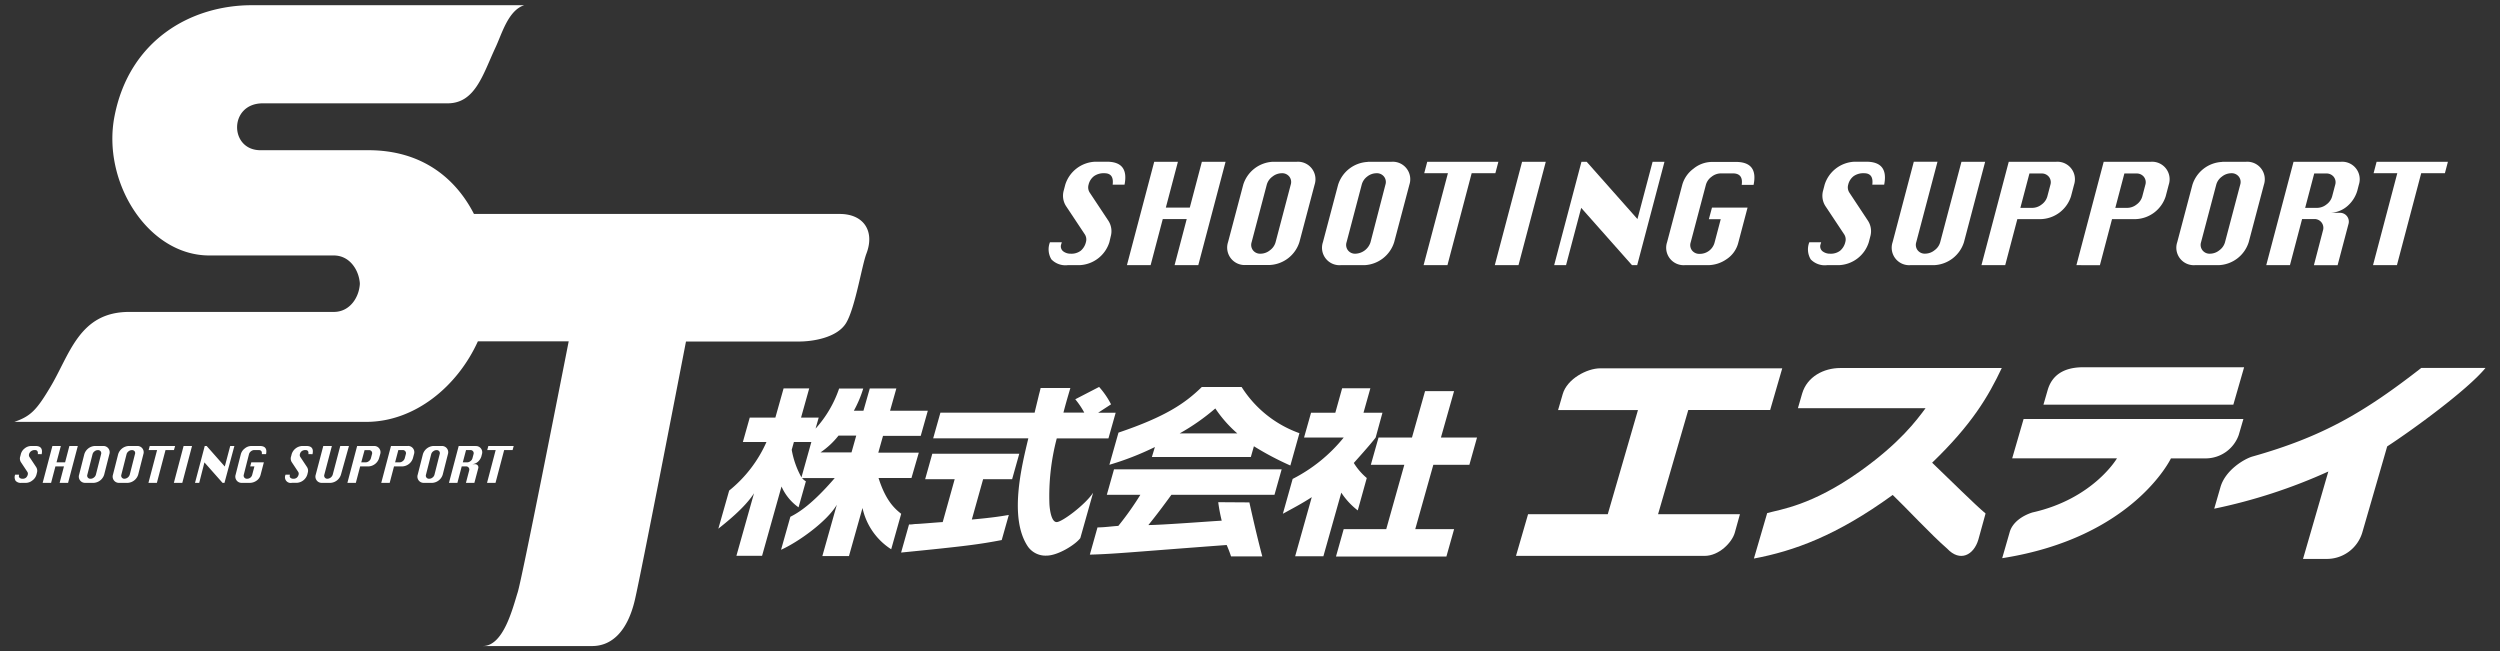 <svg id="レイヤー_1" data-name="レイヤー 1" xmlns="http://www.w3.org/2000/svg" viewBox="0 0 480 125"><rect x="0" y="0" width="480" height="125" fill="#333333" stroke="none"/><defs><style>.cls-1{fill:#fff;}</style></defs><title>アートボード 2</title><path class="cls-1" d="M165.78,78.86,167,74.58h5.1l-1.21,4.28h7.25l-1.36,4.82h-7.24l-.91,3.23h7.78L175,91.78h-6.32c1.38,4.34,3.06,5.85,4.35,6.87l-1.92,6.81a12.57,12.57,0,0,1-5.51-7.93l-2.6,9.24h-5.11l2.78-9.86c-1.88,3.22-7.4,7.16-10.71,8.65l1.79-6.34c1.57-.79,4.17-2.38,8.52-7.43H154a2.61,2.61,0,0,0,.73.62l-1.41,5a9.7,9.7,0,0,1-3.27-4l-3.73,13.3h-4.93l3.38-12c-1.81,2.86-5.64,5.82-6.85,6.8L140,94.19a24.93,24.93,0,0,0,7.16-9.32h-4.53l1.32-4.69h4.92l1.58-5.61h4.92l-1.57,5.61h3.39l-.6,2.11a22,22,0,0,0,4.52-7.69h4.63a22.2,22.2,0,0,1-1.8,4.26Zm-10,6h-3.35l-.42,1.5a16.78,16.78,0,0,0,1.87,5.29Zm7.71,2,.91-3.23H161a15.37,15.37,0,0,1-3.46,3.23Z"/><path class="cls-1" d="M174.53,100.7c.69,0,.72-.05,1.19-.09.76,0,4.45-.34,5.28-.37L183.3,92h-5.67L179,87.12h16.7L194.33,92h-5.57l-2.17,7.75c4.13-.37,5.71-.65,7.1-.88l-1.36,4.82c-4.3.82-6.88,1.17-19.32,2.4Zm36.32-21.46h3.36l-1.39,4.93H202.9a43.46,43.46,0,0,0-1.41,12.64c.06,1,.35,3.43,1.39,3.43s5.53-3.37,7-5.64l-2.46,8.72c-1,1.31-4.33,3.36-6.5,3.36a4.13,4.13,0,0,1-3.57-1.75c-3.65-5.44-1.23-15.29.09-20.77H179.17l1.39-4.93h18.09c.11-.51.73-3,.85-3.54.09-.31.16-.58.3-1.19h5.71c-.79,2.68-1,3.46-1.33,4.72h4a15.37,15.37,0,0,0-1.73-2.56l4.58-2.37a15.83,15.83,0,0,1,2.29,3.34Z"/><path class="cls-1" d="M221.74,85.83A55,55,0,0,1,213,89.24l1.75-6.18c9.15-3.09,12.87-5.7,16-8.76h7.64a21.77,21.77,0,0,0,11.1,8.87l-1.74,6.21a56.57,56.57,0,0,1-7-3.7l-.59,2.07h-19Zm15.82-2.62a23.92,23.92,0,0,1-4.22-4.79,41.51,41.51,0,0,1-6.84,4.79Zm2.32,13.25c.65,2.92,1.5,6.67,2.48,10.37h-6a22.07,22.07,0,0,0-.84-2.19c-18.79,1.4-21.3,1.71-26.27,1.85l1.47-5.23c1.31,0,2.62-.2,4-.29A57.17,57.17,0,0,0,218.95,95h-6.44l1.38-4.89h32.19L244.7,95H224.91c-1.63,2.24-2.78,3.77-4.42,5.81,2.57,0,12.93-.8,14.08-.84a31.63,31.63,0,0,1-.67-3.55Z"/><path class="cls-1" d="M254.09,106.8h-5.42l3.19-11.35c-1.79,1.19-4,2.34-5.55,3.19l1.88-6.69A30.25,30.25,0,0,0,258,84h-7.62l1.34-4.75h4.66l1.31-4.7h5.42l-1.32,4.7h3.64L264.13,84c-.88,1.22-4.2,4.88-4.2,4.89a12.12,12.12,0,0,0,2.49,2.89L260.69,98a13.84,13.84,0,0,1-3.16-3.41Zm19.52-31.7h5.57L276.66,84h6.93l-1.47,5.24H275.2l-3.47,12.35h7.46l-1.48,5.26h-21.2l1.48-5.26h8.17l3.47-12.35h-6.43L264.68,84h6.42Z"/><path class="cls-1" d="M342.19,70.72l-2.32,8H324.15l-5.8,20h15.72l-1,3.59c-.53,1.84-3,4.42-5.8,4.42H291.07l2.32-8h15.3l5.8-20H299.15s.39-1.35.9-3.09c.84-2.9,4.67-4.92,7.17-4.92Z"/><path class="cls-1" d="M339.3,98.51c2.53-.71,8.51-1.41,17.8-8,7.63-5.43,10.82-9.72,12.61-12.14H345.2s.37-1.25.81-2.8c.95-3.26,4.16-4.91,7.33-4.91h31c-2.58,5.46-5.74,10.84-13.37,18.18,3.36,3.2,8.16,8,10.26,9.75l-1.38,5c-.88,3-3.53,4.39-6,1.74-2.9-2.49-8.29-8.26-10.45-10.3-10.8,7.84-19,10.77-26.65,12.21Z"/><path class="cls-1" d="M430.73,80.45l-.89,3.06a6.75,6.75,0,0,1-6.23,4.5h-6.79s-7.21,15.22-32.4,19.16l1.42-4.93c.53-2,2.56-3.28,4.39-3.85C401.92,95.78,406.46,88,406.46,88H386.34l2.19-7.55Zm.14-9.94L428.8,77.7H392.34s0,0,.81-2.8,3-4.39,6.85-4.39Z"/><path class="cls-1" d="M453.57,102.21a7.1,7.1,0,0,1-7,5.1h-4.39l4.86-16.78a104.13,104.13,0,0,1-21.91,7.14l1.19-4.11c.93-3.32,4.64-5.49,6.19-5.92,13.46-3.8,21.42-8.46,32.38-17h12.33c-3.43,4.21-14.15,12-18.88,15.07C458.36,85.66,454.52,98.93,453.57,102.21Z"/><path class="cls-1" d="M69.06,54.36v.23s0-.08,0-.12S69.06,54.39,69.06,54.36Zm92.17-13.28H92c-.32,0-.65,0-1,0-3.51-6.86-10-12.24-20.27-12.24H50c-6,0-6.09-9,.45-9H85.94c5.28,0,6.76-5.48,9.16-10.65C96.32,6.65,97.53,2,100.65,1,100.83,1,60,1,48.35,1S24.86,7.66,22,22.25c-2.5,12.54,6.32,26.8,18.18,26.8H64.08c3.16,0,4.84,2.93,5,5.3v-.45a22,22,0,0,1,0,1.13v-.45c-.13,2.38-1.81,5.31-5,5.31H24.8c-9.68,0-11.4,8.27-15.23,14.58C7,78.77,5.85,79.93,2.76,81H70.3c9.35,0,17.54-6.83,21.45-15.46h17.44c-1.77,9-8.93,45.36-9.78,48.15-1,3.18-2.75,10.35-6.71,10.35h21c3.63,0,6.78-2.65,8.23-9,1.27-5.56,8.08-40.67,9.78-49.47h21.77c2.42,0,7.27-.67,9-3.6s3-11,3.87-13.27C168,44.4,165.85,41.08,161.23,41.08ZM33.38,92.71H35l1.87-7.08H35.25Zm-7.06-7.08H24.69a2.24,2.24,0,0,0-2,1.57l-1,3.94a1.2,1.2,0,0,0,1.21,1.57h1.63a2.24,2.24,0,0,0,2-1.57l1-3.94a1.2,1.2,0,0,0-1.21-1.57Zm-.41,1.57-1,3.94a1.13,1.13,0,0,1-1,.78.61.61,0,0,1-.52-.23.6.6,0,0,1-.09-.55l1-3.94a1,1,0,0,1,.39-.55,1,1,0,0,1,.64-.23.62.62,0,0,1,.52.23A.6.6,0,0,1,25.91,87.2Zm7.71-1.57H28.75l-.21.78h1.62l-1.66,6.3h1.62l1.66-6.3h1.62Zm-26.8,0H6a2,2,0,0,0-1.27.47A2,2,0,0,0,4,87.2l-.1.4A1.31,1.31,0,0,0,4,88.71l1.24,1.87a.64.64,0,0,1,.09.55,1.11,1.11,0,0,1-.35.59,1,1,0,0,1-.68.2.83.83,0,0,1-.52-.17.43.43,0,0,1-.13-.49l0-.13H2.91A1.33,1.33,0,0,0,3,92.32a1.34,1.34,0,0,0,1.12.39h.82a2,2,0,0,0,1.27-.46A2.06,2.06,0,0,0,7,91.14l.1-.4a1.32,1.32,0,0,0-.19-1.11L5.67,87.76a.66.66,0,0,1-.09-.55A1,1,0,0,1,6,86.61a1.15,1.15,0,0,1,.7-.2c.44,0,.63.26.56.79H8Q8.34,85.63,6.81,85.63Zm5.68,3.14H10.85l.83-3.14H10.06L8.19,92.71H9.81l.83-3.16h1.64l-.83,3.16h1.62l1.87-7.08H13.32Zm7.32-3.14H18.19a2.24,2.24,0,0,0-2,1.57l-1,3.94a1.2,1.2,0,0,0,1.21,1.57H18a2.24,2.24,0,0,0,2-1.57l1-3.94a1.2,1.2,0,0,0-1.21-1.57Zm-.41,1.57-1,3.94a1,1,0,0,1-.39.55,1,1,0,0,1-.64.23.61.61,0,0,1-.52-.23.6.6,0,0,1-.09-.55l1-3.94a1,1,0,0,1,.39-.55,1,1,0,0,1,.64-.23.62.62,0,0,1,.52.23A.6.6,0,0,1,19.41,87.2Zm30.48-1.57H48.25A2,2,0,0,0,47,86.1a2.06,2.06,0,0,0-.76,1.1l-1,3.94a1.2,1.2,0,0,0,1.21,1.57H48a2.26,2.26,0,0,0,1.21-.39,1.91,1.91,0,0,0,.83-1.18l.62-2.37H48.25l-.21.78h.81l-.42,1.58a1,1,0,0,1-1,.79.62.62,0,0,1-.52-.23.6.6,0,0,1-.1-.56l1-3.94a1,1,0,0,1,.39-.55,1,1,0,0,1,.64-.23h.82c.48,0,.68.26.61.79h.81Q51.42,85.63,49.89,85.63Zm28.44,0H75.07L73.2,92.71h1.62l.83-3.16h1.63a2.24,2.24,0,0,0,2-1.57l.21-.79a1.2,1.2,0,0,0-1.21-1.57Zm-.41,1.57-.21.79a1,1,0,0,1-.39.55,1,1,0,0,1-.64.23h-.82l.62-2.36h.82a.62.62,0,0,1,.52.23A.6.6,0,0,1,77.92,87.2Zm13.41-1.57H88.07L86.2,92.71h1.62l.83-3.16h.82a.6.6,0,0,1,.61.79l-.62,2.37h1.62l.74-2.79a.6.6,0,0,0-.61-.79h-.81a1.89,1.89,0,0,0,1.38-.49,2.22,2.22,0,0,0,.64-1l.11-.43a1.2,1.2,0,0,0-1.21-1.57Zm-.41,1.57-.21.79a1,1,0,0,1-.39.55,1,1,0,0,1-.64.23h-.82l.62-2.36h.82a.62.62,0,0,1,.52.23A.6.6,0,0,1,90.92,87.2Zm-6.09-1.57H83.2a2.24,2.24,0,0,0-2,1.57l-1,3.94a1.2,1.2,0,0,0,1.21,1.57H83a2.25,2.25,0,0,0,2-1.57l1-3.94a1.2,1.2,0,0,0-1.21-1.57Zm-.41,1.57-1,3.94a1,1,0,0,1-.38.55,1,1,0,0,1-.64.23.61.61,0,0,1-.52-.23.6.6,0,0,1-.09-.55l1-3.94a1,1,0,0,1,.39-.55,1,1,0,0,1,.64-.23.62.62,0,0,1,.52.23A.6.6,0,0,1,84.42,87.2Zm10.72,5.51,1.66-6.3h1.62l.21-.78H93.76l-.21.78h1.62l-1.66,6.3ZM58.83,85.63H58a2.24,2.24,0,0,0-2,1.57l-.1.4A1.31,1.31,0,0,0,56,88.71l1.24,1.87a.64.64,0,0,1,.09.55,1.11,1.11,0,0,1-.35.59,1,1,0,0,1-.68.2.83.83,0,0,1-.52-.17.43.43,0,0,1-.13-.49l0-.13h-.81a1.09,1.09,0,0,0,1.21,1.57H57a2.24,2.24,0,0,0,2-1.57l.1-.4a1.31,1.31,0,0,0-.19-1.11l-1.24-1.87a.66.66,0,0,1-.09-.55,1,1,0,0,1,.37-.59,1.16,1.16,0,0,1,.7-.2c.45,0,.63.26.56.79H60Q60.36,85.63,58.83,85.63ZM43.16,89.57l-3.48-3.94h-.37l-1.87,7.08h.81l1-3.93,3.48,3.93h.37L45,85.63H44.2Zm28.67-3.94H68.57L66.7,92.71h1.62l.83-3.16h1.63a2.24,2.24,0,0,0,2-1.57L73,87.2a1.2,1.2,0,0,0-1.21-1.57Zm-.41,1.57-.21.79a1,1,0,0,1-.39.55,1,1,0,0,1-.64.23h-.82L70,86.42h.82a.62.62,0,0,1,.52.23A.6.6,0,0,1,71.42,87.2Zm-6.09-1.57-1.45,5.51a1.13,1.13,0,0,1-1,.78.61.61,0,0,1-.52-.23.61.61,0,0,1-.09-.55l1.45-5.51H62.07l-1.45,5.51a1.2,1.2,0,0,0,1.21,1.57h1.63a2.25,2.25,0,0,0,2-1.57L67,85.63Z"/><path class="cls-1" d="M215.91,35.46h-2.28c.19-1.47-.34-2.2-1.58-2.2a3.23,3.23,0,0,0-2,.56A2.89,2.89,0,0,0,209,35.48a1.84,1.84,0,0,0,.26,1.55l3.48,5.25a3.69,3.69,0,0,1,.52,3.11L213,46.5a6.28,6.28,0,0,1-5.73,4.41H205a3.75,3.75,0,0,1-3.13-1.11,3.72,3.72,0,0,1-.28-3.29h2.28l-.11.36a1.21,1.21,0,0,0,.36,1.37,2.32,2.32,0,0,0,1.46.47,2.94,2.94,0,0,0,1.92-.57,3.11,3.11,0,0,0,1-1.66,1.81,1.81,0,0,0-.26-1.55l-3.48-5.24a3.68,3.68,0,0,1-.52-3.12l.29-1.11a6.29,6.29,0,0,1,5.73-4.41h2.29Q216.79,31.06,215.91,35.46Z"/><path class="cls-1" d="M216.37,50.91l5.24-19.85h4.55l-2.32,8.8h4.6l2.32-8.8h4.55l-5.24,19.85h-4.55l2.33-8.85h-4.6l-2.33,8.85Z"/><path class="cls-1" d="M244.39,31.06H249a3.36,3.36,0,0,1,3.4,4.41l-2.91,11a6.29,6.29,0,0,1-5.72,4.41h-4.58a3.35,3.35,0,0,1-3.4-4.41l2.91-11a6.27,6.27,0,0,1,5.72-4.41Zm-1.17,4.4-2.91,11.05a1.69,1.69,0,0,0,.26,1.54,1.72,1.72,0,0,0,1.46.66,2.88,2.88,0,0,0,1.8-.66,2.85,2.85,0,0,0,1.08-1.54l2.91-11.05a1.68,1.68,0,0,0-.27-1.55,1.74,1.74,0,0,0-1.45-.65,2.91,2.91,0,0,0-1.79.65A2.83,2.83,0,0,0,243.22,35.46Z"/><path class="cls-1" d="M262.62,31.06h4.58a3.36,3.36,0,0,1,3.4,4.41l-2.91,11A6.29,6.29,0,0,1,262,50.91h-4.58A3.35,3.35,0,0,1,254,46.5l2.91-11a6.27,6.27,0,0,1,5.72-4.41Zm-1.17,4.4-2.91,11.05a1.69,1.69,0,0,0,.26,1.54,1.72,1.72,0,0,0,1.46.66,3.16,3.16,0,0,0,2.88-2.2L266,35.46a1.67,1.67,0,0,0-.27-1.55,1.74,1.74,0,0,0-1.45-.65,2.91,2.91,0,0,0-1.79.65A2.84,2.84,0,0,0,261.45,35.46Z"/><path class="cls-1" d="M273.33,50.91,278,33.26h-4.55l.58-2.2h13.66l-.58,2.2h-4.55l-4.65,17.65Z"/><path class="cls-1" d="M287,50.91l5.24-19.85h4.55l-5.24,19.85Z"/><path class="cls-1" d="M298.4,50.91l5.24-19.85h1l9.75,11,2.91-11h2.28l-5.24,19.85h-1l-9.75-11-2.91,11Z"/><path class="cls-1" d="M328.7,39.86h6.83l-1.75,6.63a5.37,5.37,0,0,1-2.33,3.31,6.34,6.34,0,0,1-3.4,1.11h-4.57a3.35,3.35,0,0,1-3.4-4.41l2.91-11a5.78,5.78,0,0,1,2.14-3.1,5.69,5.69,0,0,1,3.59-1.31h4.57q4.31,0,3.4,4.4h-2.28c.21-1.47-.36-2.2-1.7-2.2h-2.3a2.91,2.91,0,0,0-1.79.65,2.82,2.82,0,0,0-1.09,1.55l-2.92,11.05a1.69,1.69,0,0,0,.27,1.56,1.75,1.75,0,0,0,1.45.64,2.92,2.92,0,0,0,2.88-2.21l1.17-4.44h-2.28Z"/><path class="cls-1" d="M361.76,35.46h-2.28c.19-1.47-.34-2.2-1.58-2.2a3.24,3.24,0,0,0-2,.56,2.9,2.9,0,0,0-1.05,1.66,1.85,1.85,0,0,0,.26,1.55l3.47,5.25a3.68,3.68,0,0,1,.52,3.11l-.29,1.11a6.27,6.27,0,0,1-5.73,4.41h-2.29a3.75,3.75,0,0,1-3.13-1.11,3.72,3.72,0,0,1-.27-3.29h2.28c-.05.15-.09.27-.11.36a1.21,1.21,0,0,0,.36,1.37,2.33,2.33,0,0,0,1.46.47,2.93,2.93,0,0,0,1.92-.57,3.1,3.1,0,0,0,1-1.66,1.81,1.81,0,0,0-.26-1.55l-3.48-5.24a3.68,3.68,0,0,1-.52-3.12l.29-1.11a6.29,6.29,0,0,1,5.73-4.41h2.29Q362.64,31.06,361.76,35.46Z"/><path class="cls-1" d="M376.6,31.06h4.55L377.08,46.5a6.3,6.3,0,0,1-5.73,4.41h-4.57a3.35,3.35,0,0,1-3.4-4.41l4.07-15.45H372l-4.08,15.45a1.7,1.7,0,0,0,.26,1.54,1.72,1.72,0,0,0,1.46.66,2.87,2.87,0,0,0,1.8-.66,2.84,2.84,0,0,0,1.08-1.54Z"/><path class="cls-1" d="M380.44,50.91l5.24-19.85h9.14a3.36,3.36,0,0,1,3.4,4.4l-.58,2.21a6.28,6.28,0,0,1-5.73,4.4h-4.58L385,50.91Zm7.47-11h2.3a2.92,2.92,0,0,0,1.79-.65,2.86,2.86,0,0,0,1.09-1.55l.58-2.2a1.68,1.68,0,0,0-.27-1.55,1.74,1.74,0,0,0-1.45-.65h-2.3Z"/><path class="cls-1" d="M398.67,50.91l5.24-19.85H413a3.36,3.36,0,0,1,3.4,4.4l-.58,2.21a6.28,6.28,0,0,1-5.73,4.4h-4.58l-2.33,8.85Zm7.47-11h2.3a2.92,2.92,0,0,0,1.79-.65,2.86,2.86,0,0,0,1.09-1.55l.58-2.2a1.68,1.68,0,0,0-.27-1.55,1.74,1.74,0,0,0-1.45-.65h-2.3Z"/><path class="cls-1" d="M426.69,31.06h4.58a3.36,3.36,0,0,1,3.4,4.41l-2.91,11A6.3,6.3,0,0,1,426,50.91h-4.57a3.35,3.35,0,0,1-3.4-4.41l2.91-11a6.27,6.27,0,0,1,5.73-4.41Zm-1.17,4.4-2.92,11.05a1.69,1.69,0,0,0,.27,1.54,1.72,1.72,0,0,0,1.45.66,2.88,2.88,0,0,0,1.8-.66,2.85,2.85,0,0,0,1.08-1.54l2.92-11.05a1.68,1.68,0,0,0-.27-1.55,1.73,1.73,0,0,0-1.45-.65,2.91,2.91,0,0,0-1.79.65A2.81,2.81,0,0,0,425.52,35.46Z"/><path class="cls-1" d="M435.12,50.91l5.24-19.85h9.14a3.36,3.36,0,0,1,3.4,4.4l-.31,1.2a6.23,6.23,0,0,1-1.8,2.83,5.3,5.3,0,0,1-3.87,1.37h2.27a1.69,1.69,0,0,1,1.7,2.22l-2.07,7.84h-4.55L446,44.28a1.69,1.69,0,0,0-1.72-2.22H442l-2.33,8.85Zm7.47-11h2.3a2.92,2.92,0,0,0,1.79-.65,2.86,2.86,0,0,0,1.09-1.55l.58-2.2a1.68,1.68,0,0,0-.27-1.55,1.75,1.75,0,0,0-1.45-.65h-2.3Z"/><path class="cls-1" d="M455.62,50.91l4.66-17.65h-4.55l.58-2.2H470l-.58,2.2h-4.55l-4.66,17.65Z"/></svg>